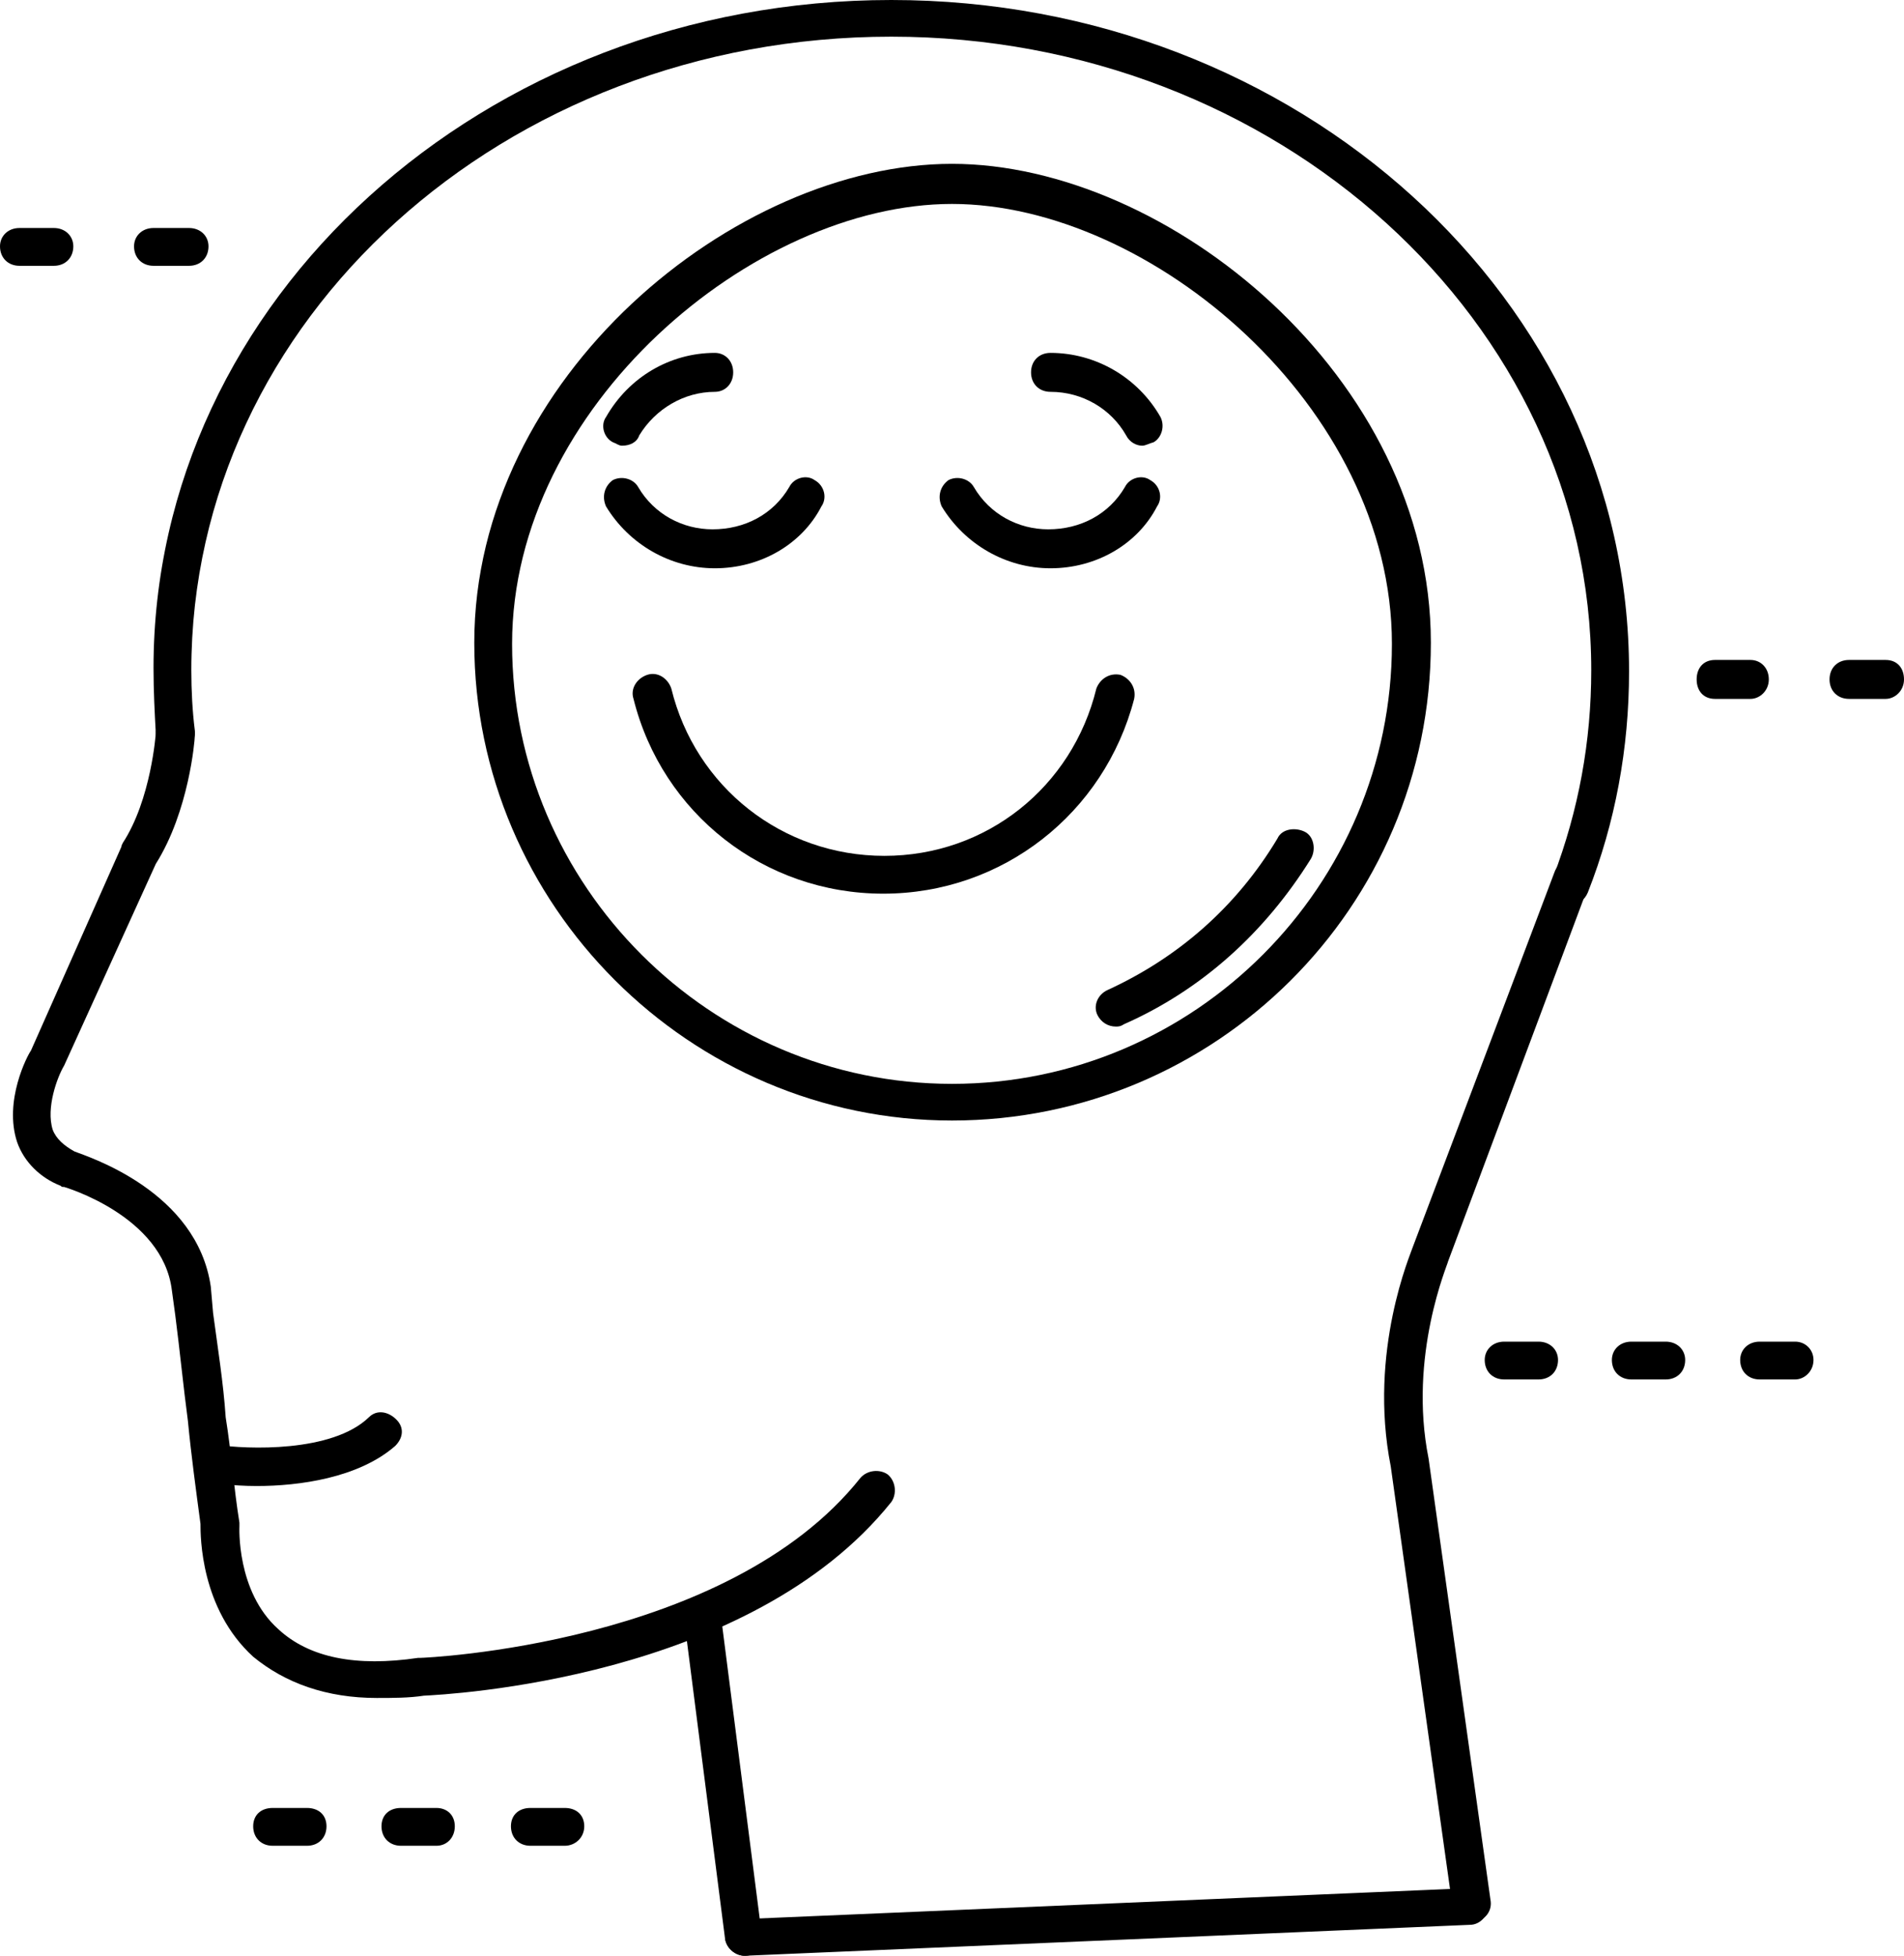 <?xml version="1.0" encoding="UTF-8"?>
<!DOCTYPE svg PUBLIC '-//W3C//DTD SVG 1.0//EN'
          'http://www.w3.org/TR/2001/REC-SVG-20010904/DTD/svg10.dtd'>
<svg clip-rule="evenodd" fill-rule="evenodd" height="1707.0" image-rendering="optimizeQuality" preserveAspectRatio="xMidYMid meet" shape-rendering="geometricPrecision" text-rendering="geometricPrecision" version="1.0" viewBox="22.0 0.0 1662.0 1707.0" width="1662.0" xmlns="http://www.w3.org/2000/svg" xmlns:xlink="http://www.w3.org/1999/xlink" zoomAndPan="magnify"
><g
  ><g
    ><g
      ><g id="change1_12"
        ><path d="M1393 789c-2,0 -4,0 -6,-2 -8,-2 -12,-12 -9,-22 22,-58 33,-118 33,-180 0,-304 -274,-553 -611,-553 -338,0 -611,247 -611,553 0,18 1,36 3,52 1,10 -6,18 -16,18 -9,2 -18,-5 -18,-15 -1,-18 -2,-37 -2,-57 0,-321 288,-583 644,-583 355,0 644,262 644,586 0,67 -12,132 -36,193 -3,7 -8,10 -15,10z"
        /></g
        ><g id="change1_13"
        ><path d="M1307 1679c-9,0 -16,-6 -17,-14l-54 -385c-20,-101 18,-187 19,-191l124 -328c3,-8 12,-13 21,-10 8,3 12,13 9,21l-123 329c0,2 -35,82 -17,172l54 385c2,10 -5,18 -13,19 -2,2 -3,2 -3,2z"
        /></g
        ><g id="change1_8"
        ><path d="M351 1482c-44,0 -80,-13 -108,-36 -46,-42 -46,-105 -46,-116 -4,-30 -8,-59 -11,-90 -4,-30 -7,-61 -11,-92l-3 -22c-8,-65 -94,-90 -94,-90 -2,0 -2,0 -3,-1 -18,-7 -32,-21 -38,-38 -12,-36 9,-76 12,-80l79 -178c0,-2 1,-2 1,-3 25,-38 29,-96 29,-96 0,-10 9,-16 18,-15 10,0 17,8 16,18 0,3 -5,65 -34,111l-80 176c-6,10 -16,37 -10,56 3,8 10,14 19,19 13,5 107,35 119,118l2 23c4,30 9,61 11,91 5,31 7,61 12,92 0,1 0,1 0,3 0,0 -3,57 34,90 27,25 68,33 122,25 0,0 2,0 2,0 3,0 268,-11 384,-157 6,-7 17,-8 24,-3 7,6 8,17 3,24 -124,155 -388,168 -408,169 -13,2 -27,2 -41,2z"
        /></g
        ><g id="change1_6"
        ><path d="M672 1707c-8,0 -15,-6 -17,-14l-36 -281c-1,-9 6,-18 14,-18 10,-1 18,6 18,14l36 281c2,9 -5,18 -14,18 1,0 1,0 -1,0z"
        /></g
        ><g id="change1_16"
        ><path d="M672 1707c-8,0 -17,-7 -17,-16 0,-9 7,-16 16,-16l633 -27c8,0 17,7 17,16 0,8 -7,16 -16,16l-633 27c2,0 2,0 0,0z"
        /></g
        ><g
        ><g id="change1_14"
          ><path d="M515 1611l-30 0c-10,0 -17,-7 -17,-17 0,-10 7,-16 17,-16l30 0c10,0 17,6 17,16 0,10 -8,17 -17,17z"
          /></g
          ><g id="change1_15"
          ><path d="M403 1611l-31 0c-10,0 -17,-7 -17,-17 0,-10 7,-16 17,-16l31 0c9,0 16,6 16,16 0,10 -7,17 -16,17z"
          /></g
          ><g id="change1_20"
          ><path d="M290 1611l-30 0c-10,0 -17,-7 -17,-17 0,-10 7,-16 17,-16l30 0c10,0 17,6 17,16 0,10 -7,17 -17,17z"
          /></g
        ></g
        ><g
        ><g id="change1_10"
          ><path d="M1589 1204l-31 0c-10,0 -17,-7 -17,-17 0,-9 7,-16 17,-16l31 0c9,0 16,7 16,16 0,10 -8,17 -16,17z"
          /></g
          ><g id="change1_17"
          ><path d="M1476 1204l-30 0c-10,0 -17,-7 -17,-17 0,-9 7,-16 17,-16l30 0c10,0 17,7 17,16 0,10 -7,17 -17,17z"
          /></g
          ><g id="change1_23"
          ><path d="M1365 1204l-30 0c-10,0 -17,-7 -17,-17 0,-9 7,-16 17,-16l30 0c10,0 17,7 17,16 0,10 -7,17 -17,17z"
          /></g
        ></g
        ><g
        ><g
          ><g id="change1_5"
            ><path d="M187 232l-31 0c-10,0 -17,-7 -17,-17 0,-9 7,-16 17,-16l31 0c10,0 17,7 17,16 0,10 -7,17 -17,17z"
            /></g
            ><g id="change1_3"
            ><path d="M69 232l-30 0c-10,0 -17,-7 -17,-17 0,-9 7,-16 17,-16l30 0c10,0 17,7 17,16 0,10 -7,17 -17,17z"
            /></g
          ></g
          ><g
          ><g id="change1_1"
            ><path d="M1668 610l-32 0c-10,0 -17,-7 -17,-17 0,-10 7,-17 17,-17l32 0c10,0 16,7 16,17 0,10 -8,17 -16,17z"
            /></g
            ><g id="change1_18"
            ><path d="M1550 610l-31 0c-10,0 -16,-7 -16,-17 0,-10 6,-17 16,-17l31 0c9,0 16,7 16,17 0,10 -8,17 -16,17z"
            /></g
          ></g
        ></g
        ><g id="change1_11"
        ><path d="M246 1297c-22,0 -39,-3 -40,-3 -10,-1 -16,-9 -14,-19 1,-10 9,-15 19,-14 26,4 101,7 133,-24 7,-7 17,-5 24,2 7,7 6,16 -1,23 -32,28 -84,35 -121,35z"
        /></g
      ></g
      ><g
      ><g id="change1_9"
        ><path d="M853 978c-229,0 -417,-188 -417,-417 0,-232 228,-418 417,-418 188,0 418,186 418,418 0,231 -188,417 -418,417zm0 -800c-173,0 -384,177 -384,384 0,211 173,384 384,384 212,0 384,-173 384,-384 0,-207 -211,-384 -384,-384z"
        /></g
        ><g id="change1_2"
        ><path d="M996 896c-7,0 -13,-4 -16,-10 -4,-8 0,-18 9,-22 61,-28 112,-72 148,-132 4,-9 16,-10 24,-6 8,4 10,16 5,24 -40,64 -95,114 -163,144 -3,2 -5,2 -7,2z"
        /></g
        ><g id="change1_19"
        ><path d="M939 496c-39,0 -75,-21 -95,-54 -4,-9 -1,-18 6,-23 8,-4 18,-1 22,6 14,24 39,37 65,37 28,0 53,-13 67,-37 4,-8 15,-11 22,-6 9,5 11,16 6,23 -17,33 -53,54 -93,54z"
        /></g
        ><g id="change1_4"
        ><path d="M646 496c-39,0 -75,-21 -95,-54 -4,-9 -1,-18 6,-23 8,-4 18,-1 22,6 14,24 39,37 65,37 28,0 53,-13 67,-37 4,-8 15,-11 22,-6 9,5 11,16 6,23 -17,33 -53,54 -93,54z"
        /></g
        ><g id="change1_22"
        ><path d="M793 780c-104,0 -193,-70 -218,-170 -3,-9 3,-18 12,-21 9,-3 18,3 21,12 21,86 97,146 186,146 89,0 164,-60 185,-146 3,-8 11,-14 21,-12 8,3 14,11 12,21 -26,100 -115,170 -219,170z"
        /></g
        ><g id="change1_21"
        ><path d="M1019 389c-5,0 -11,-3 -14,-9 -13,-23 -38,-38 -66,-38 -10,0 -17,-7 -17,-17 0,-10 7,-17 17,-17 39,0 76,21 96,56 4,8 1,18 -6,22 -4,1 -7,3 -10,3z"
        /></g
        ><g id="change1_7"
        ><path d="M565 389c-3,0 -5,-2 -8,-3 -8,-4 -11,-15 -6,-22 20,-35 56,-56 95,-56 9,0 16,7 16,17 0,10 -7,17 -16,17 -27,0 -52,15 -66,38 -2,6 -8,9 -15,9z"
        /></g
      ></g
    ></g
  ></g
></svg
>
